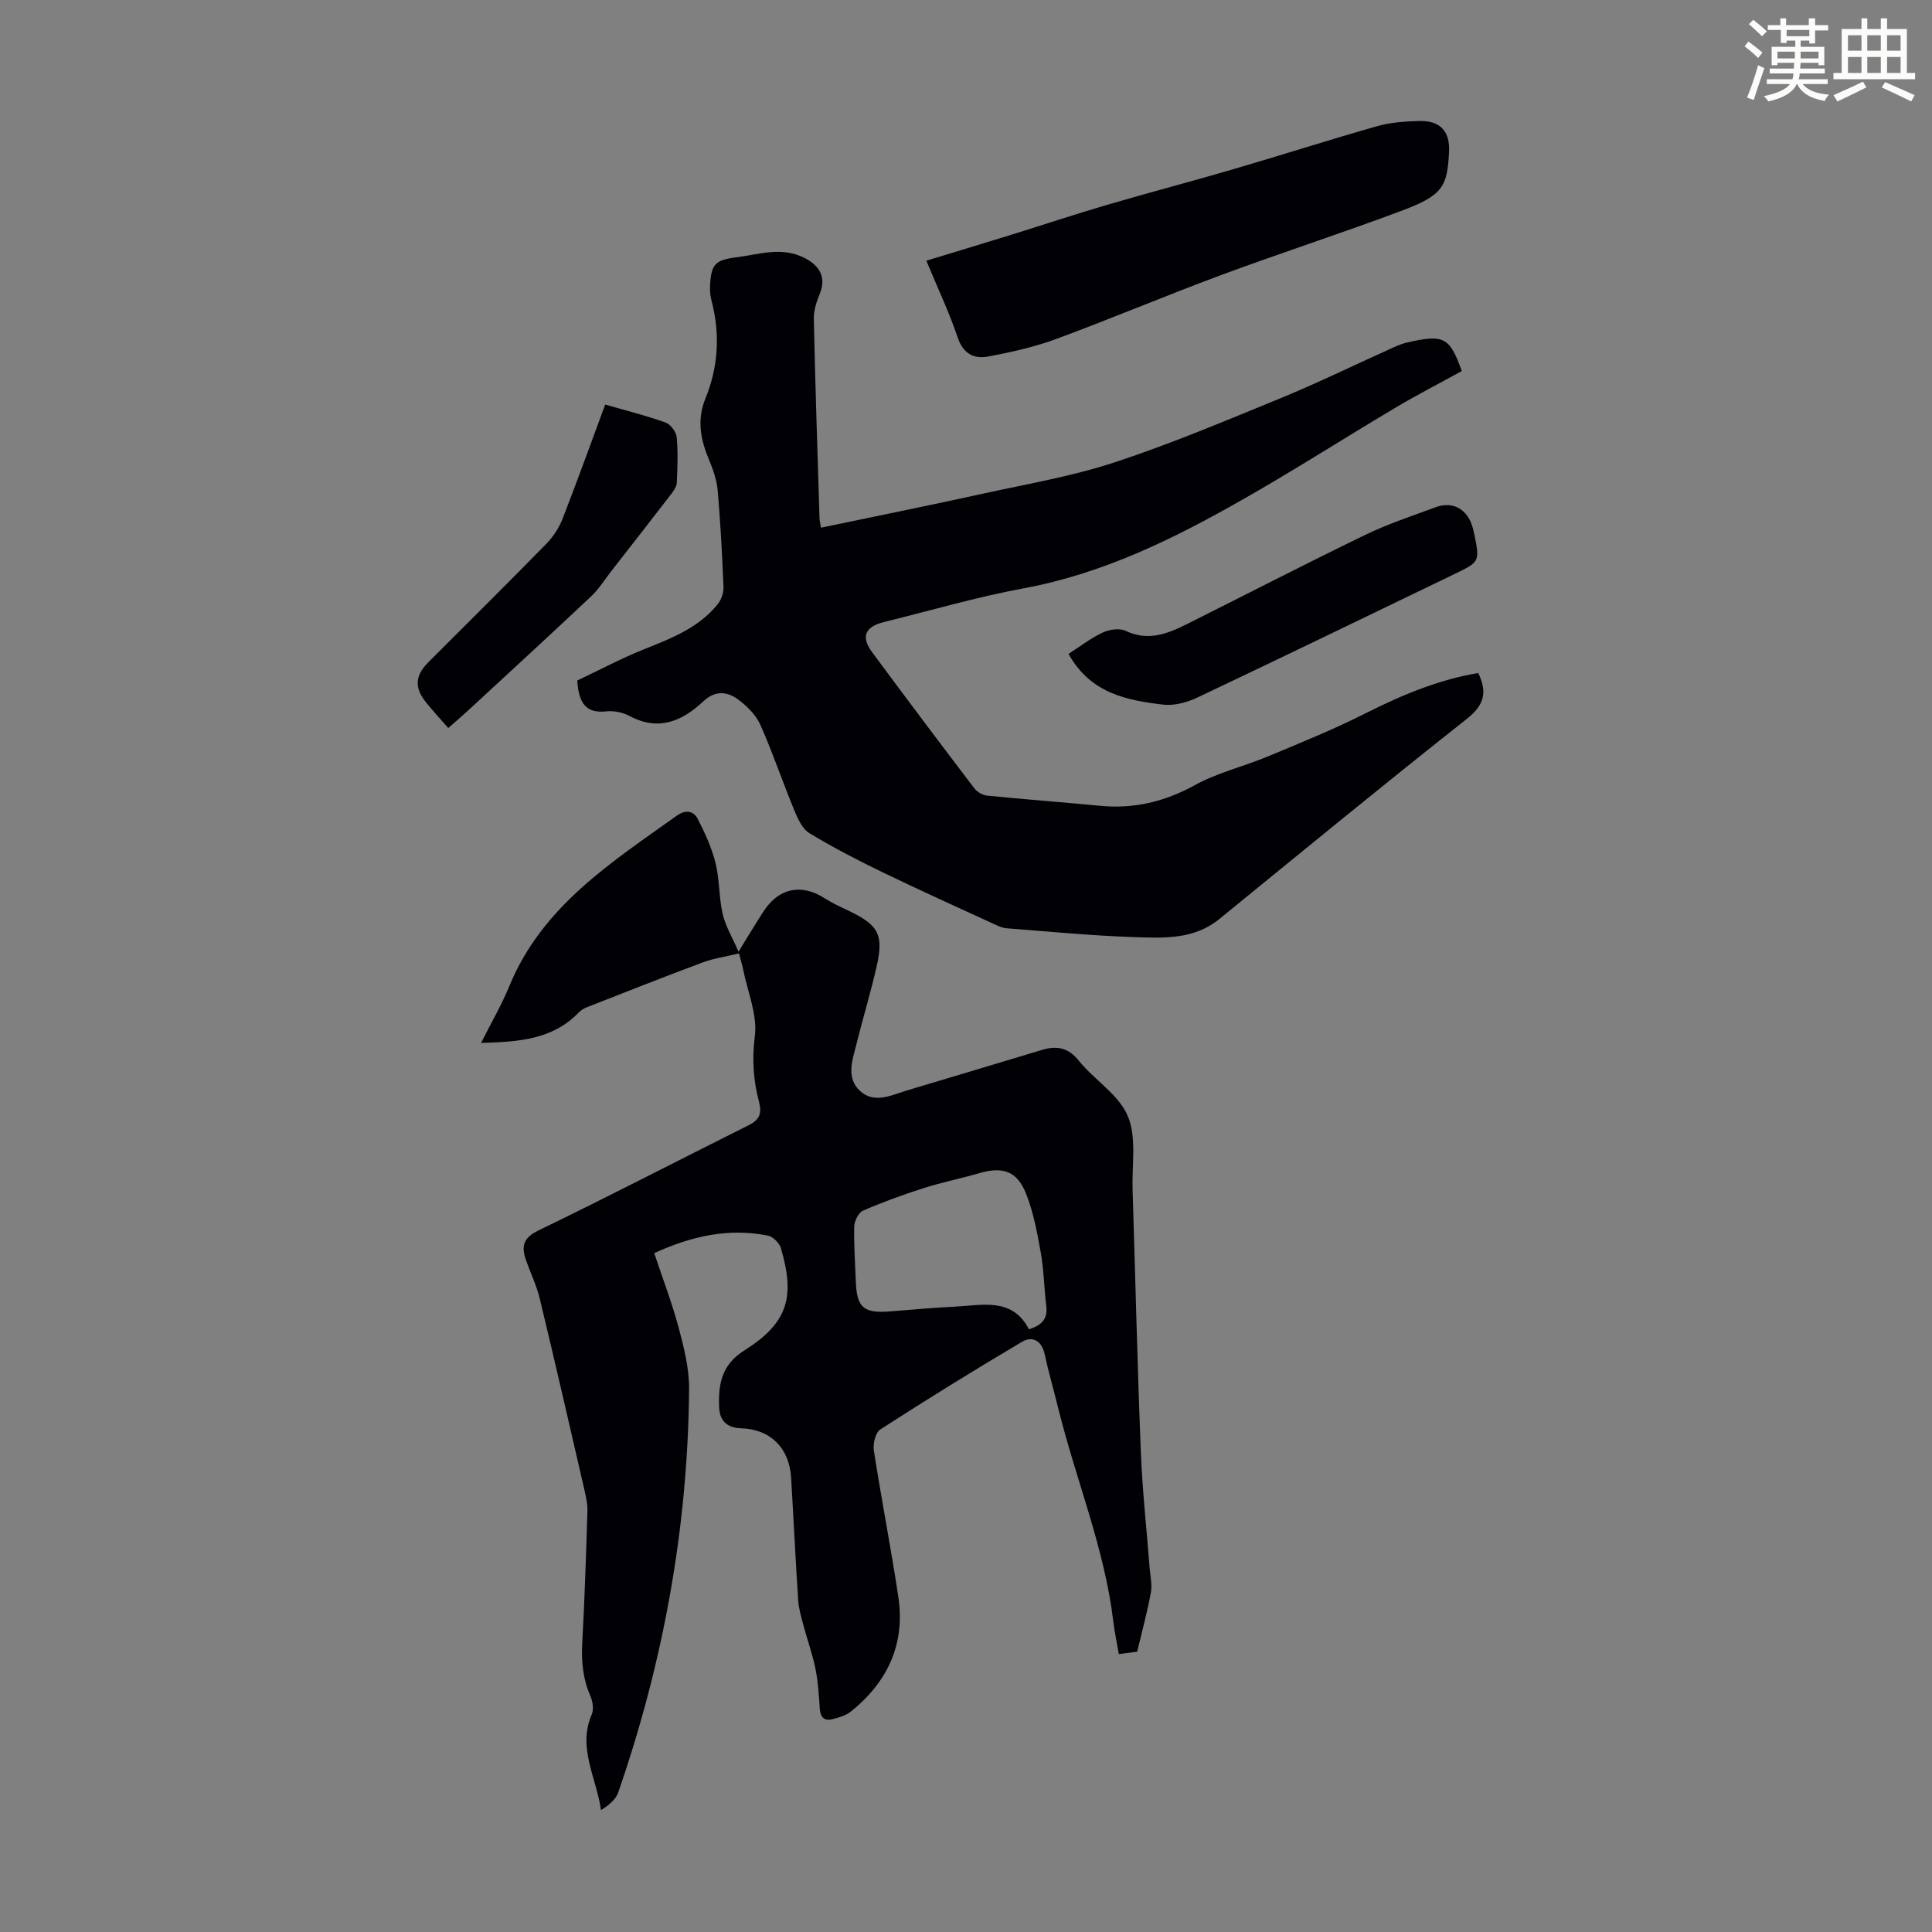 <svg enable-background="new 0 0 400 400" viewBox="0 0 400 400" xmlns="http://www.w3.org/2000/svg"><rect x="0" y="0" width="400" height="400" fill="#808080" stroke="none"/><path d="m361.2 9.6.8-1c.9.7 1.9 1.4 2.9 2.3l-.9 1.1c-1-1-2-1.8-2.8-2.4zm.5 10.6c.9-2.1 1.6-4.3 2.3-6.7.4.2.8.4 1.3.6-.7 2.1-1.5 4.3-2.2 6.6zm.4-15.2.9-.9c1 .8 2 1.6 2.8 2.4l-1 1c-.9-.9-1.8-1.7-2.7-2.5zm12.5-1.2h1.2v1.4h2.7v1.1h-2.7v2.7h-1.2v-.6h-1.8v1.3h4.9v3.8h-1.2v-.5h-3.7c0 .4-.1.9-.1 1.2h5.1v1h-5.2c0 .5-.1.9-.2 1.2h6v1h-5.2c1.1 1.3 2.9 2 5.5 2.2-.4.4-.7.8-.9 1.3-2.9-.5-4.8-1.6-5.7-3.5h-.1c-.8 1.7-2.7 2.9-5.9 3.6-.2-.4-.6-.8-.9-1.1 2.8-.6 4.6-1.4 5.4-2.5h-4.8v-1h5.3c.1-.3.2-.7.2-1.2h-4.9v-1h5c0-.4 0-.8.1-1.2h-3.5v.5h-1.2v-3.8h4.9v-1.3h-1.8v.5h-1.2v-2.7h-2.7v-1h2.6v-1.4h1.2v1.4h4.7v-1.4zm-6.6 8.3h3.6c0-.4 0-.9 0-1.4h-3.6zm1.9-4.6h4.7v-1.3h-4.7zm6.6 3.2h-3.7v1.4h3.7z" fill="#fbfcfa"/><path d="m385.3 3.8h1.3v2.2h2.8v-2.2h1.3v2.2h4.1v9.1h1.7v1.3h-16.9v-1.3h1.7v-9.1h4.1v-2.2zm.4 13.1.7 1.2c-1.8.9-3.8 1.9-6 2.9-.2-.4-.5-.8-.8-1.3 2.3-1 4.3-1.9 6.1-2.8zm-3.1-6.4h2.8v-3.2h-2.8zm0 4.6h2.8v-3.3h-2.8zm4-4.6h2.8v-3.2h-2.8zm0 4.6h2.8v-3.3h-2.8zm3.7 1.9c2.1.9 4.1 1.8 6.1 2.7l-.7 1.3c-2.2-1.1-4.2-2-6.1-2.9zm3.2-9.7h-2.8v3.2h2.8zm-2.8 7.8h2.8v-3.3h-2.8z" fill="#fbfcfa"/><g fill="#010105"><path d="m235.44 341.97c-.93.12-2.23.29-3.8.49-.4-2.32-.87-4.49-1.13-6.68-1.82-15.21-7.73-29.35-11.38-44.08-.94-3.8-2.02-7.56-2.86-11.38-.62-2.82-2.58-3.75-4.68-2.51-9.89 5.85-19.66 11.91-29.32 18.13-1 .65-1.57 2.96-1.35 4.35 1.57 10.16 3.56 20.25 5.08 30.41 1.44 9.7-2.25 17.54-9.77 23.61-1.06.86-2.56 1.3-3.92 1.64-1.61.4-2.46-.38-2.58-2.13-.19-2.79-.35-5.61-.9-8.33-.61-3.02-1.68-5.94-2.47-8.93-.45-1.71-.98-3.44-1.1-5.18-.56-8.49-.96-16.98-1.47-25.47-.36-6.05-4.24-9.99-10.25-10.19-3.1-.1-4.57-1.58-4.66-4.49-.15-4.69.5-8.66 5.23-11.64 8.95-5.64 10.57-10.97 7.57-21.17-.31-1.07-1.65-2.39-2.71-2.6-8.08-1.61-15.74.06-23.52 3.63 1.71 5.14 3.66 10.21 5.06 15.44 1.11 4.16 2.2 8.5 2.16 12.75-.25 28.62-5.32 56.45-14.68 83.48-.51 1.46-1.9 2.61-3.56 3.64-.96-6.78-4.9-12.92-1.92-19.79.46-1.05.22-2.7-.27-3.81-1.57-3.59-1.91-7.24-1.69-11.11.5-9.05.79-18.11 1.07-27.17.05-1.52-.32-3.08-.66-4.58-3.03-13.16-6.05-26.32-9.21-39.44-.65-2.69-1.89-5.24-2.82-7.87-.99-2.82-.74-4.65 2.55-6.24 14.58-7.05 28.96-14.52 43.46-21.75 2.32-1.16 2.85-2.43 2.18-4.98-1.15-4.39-1.45-8.75-.84-13.49.57-4.41-1.49-9.16-2.41-13.75-.19-.97-.49-1.91-.87-3.38-2.59.63-5.13.98-7.48 1.85-8.06 3-16.06 6.17-24.07 9.31-.6.24-1.2.63-1.65 1.09-5.41 5.59-12.37 6.05-20.2 6.28 2.13-4.25 4.26-7.89 5.85-11.76 6.78-16.53 21.08-25.58 34.71-35.32 1.74-1.24 3.41-1.01 4.28.66 1.5 2.91 2.9 5.96 3.69 9.12.86 3.44.7 7.13 1.49 10.59.58 2.51 1.99 4.83 3.28 7.82 2.06-3.32 3.58-5.91 5.23-8.42 3.15-4.79 7.79-5.71 12.55-2.68 1.59 1.02 3.33 1.82 5.04 2.63 6.17 2.96 7.28 4.91 5.77 11.55-1.21 5.34-2.81 10.58-4.13 15.89-.83 3.34-2.29 7.07.68 9.84 2.99 2.78 6.58.85 9.85-.12 9.29-2.76 18.57-5.58 27.85-8.36 3-.9 5.4-.53 7.61 2.23 3.22 4 8.27 7.01 10.14 11.45 1.87 4.43.84 10.11 1 15.24.57 18.12.99 36.24 1.71 54.36.32 8.03 1.21 16.04 1.83 24.07.13 1.67.55 3.4.25 5-.73 3.95-1.8 7.86-2.84 12.25zm-22.42-66.76c2.81-.86 3.92-2.27 3.6-4.83-.45-3.65-.49-7.37-1.13-10.99-.74-4.15-1.52-8.38-3.06-12.26-1.86-4.7-4.86-5.64-9.64-4.25-3.85 1.12-7.81 1.91-11.63 3.13-4.23 1.35-8.43 2.88-12.49 4.65-.93.41-1.78 2.13-1.81 3.27-.1 3.79.19 7.59.33 11.39.2 5.41 1.61 6.63 7.09 6.19 4.45-.36 8.89-.75 13.35-.98 5.75-.28 11.98-1.98 15.39 4.68z"/><path d="m169.98 109.25c11.35-2.37 22.6-4.64 33.8-7.1 9.06-1.98 18.28-3.56 27.06-6.45 11.64-3.83 22.97-8.62 34.32-13.27 7.44-3.05 14.68-6.59 22.01-9.89 1.32-.6 2.65-1.27 4.05-1.6 7.75-1.81 8.9-1.15 11.43 5.88-4.63 2.55-9.38 4.99-13.96 7.72-10.56 6.28-20.9 12.92-31.58 18.98-14.2 8.07-28.77 15.25-45.11 18.27-9.76 1.81-19.34 4.62-29 7-3.92.97-4.8 3.04-2.43 6.25 6.98 9.45 14.05 18.83 21.16 28.18.58.76 1.73 1.42 2.68 1.51 7.77.78 15.57 1.35 23.35 2.1 7.02.68 13.36-.84 19.61-4.27 4.73-2.6 10.16-3.88 15.18-5.97 6.77-2.82 13.59-5.59 20.14-8.89 7.51-3.79 15.14-6.98 23.36-8.36 2.02 4.17 1.12 6.75-2.44 9.56-17.21 13.59-34.16 27.52-51.17 41.38-5.25 4.28-11.53 3.94-17.61 3.74-8.83-.29-17.63-1.16-26.44-1.83-.74-.06-1.49-.36-2.17-.68-7.79-3.58-15.61-7.1-23.32-10.83-5.21-2.52-10.38-5.18-15.32-8.18-1.48-.89-2.42-3.01-3.14-4.76-2.42-5.86-4.45-11.9-7.02-17.68-.9-2.03-2.74-3.85-4.56-5.21-2.28-1.69-4.75-1.98-7.24.35-4.35 4.08-9.22 6.25-15.21 3.07-1.42-.75-3.29-1.17-4.87-.99-4.3.48-5.72-1.78-6.03-6.38 4.41-2.09 9.02-4.55 13.84-6.48 5.65-2.26 11.29-4.42 15.24-9.33.74-.92 1.25-2.35 1.2-3.51-.27-6.68-.62-13.37-1.2-20.03-.19-2.17-.96-4.36-1.81-6.39-1.75-4.17-2.53-8.25-.73-12.65 2.7-6.61 3.07-13.42 1.24-20.35-.25-.96-.33-2-.28-2.99.22-4.42 1-5.33 5.4-5.89 4.79-.6 9.55-2.36 14.4.25 3.09 1.66 4.22 4.08 2.91 7.31-.66 1.62-1.27 3.43-1.23 5.14.3 13.76.76 27.51 1.18 41.26 0 .47.12.9.31 2.01z"/><path d="m191.79 53.97c6.24-1.9 11.98-3.62 17.7-5.4 6.6-2.05 13.16-4.24 19.79-6.18 8.67-2.54 17.42-4.83 26.1-7.37 9.95-2.91 19.83-6.08 29.8-8.91 2.76-.78 5.74-.98 8.63-1.06 4.34-.12 6.42 2.1 6.2 6.4-.36 7.2-1.3 8.98-9.73 12.15-12.44 4.67-25.1 8.76-37.55 13.38-11.4 4.23-22.61 8.98-34.02 13.19-4.56 1.68-9.38 2.76-14.17 3.65-2.92.54-5.16-.61-6.28-4-1.69-5.05-4.01-9.9-6.47-15.85z"/><path d="m221.23 135.38c2.37-1.52 4.58-3.25 7.06-4.41 1.38-.65 3.49-.97 4.76-.36 4.54 2.16 8.5.69 12.47-1.29 12.38-6.19 24.67-12.54 37.12-18.57 4.7-2.28 9.72-3.93 14.64-5.75 3.21-1.19 6.05.16 7.31 3.3.33.82.53 1.71.71 2.58 1.06 5.33.99 5.48-3.96 7.87-17.79 8.58-35.57 17.2-53.42 25.66-2.13 1.01-4.78 1.74-7.05 1.48-7.58-.9-15.1-2.31-19.64-10.51z"/><path d="m125.3 83.76c4.47 1.29 8.56 2.3 12.5 3.72 1.03.37 2.19 1.93 2.3 3.04.3 3.1.16 6.26.03 9.38-.03.77-.57 1.6-1.07 2.26-4.13 5.37-8.31 10.72-12.48 16.06-1.36 1.75-2.55 3.69-4.14 5.2-8.47 7.98-17.04 15.84-25.59 23.74-1.3 1.2-2.65 2.34-4.04 3.57-1.63-1.86-3.14-3.5-4.54-5.23-2.53-3.11-2.37-5.61.45-8.43 8.15-8.15 16.34-16.25 24.4-24.49 1.43-1.46 2.64-3.33 3.38-5.24 3.08-7.91 5.95-15.89 8.8-23.58z"/></g></svg>